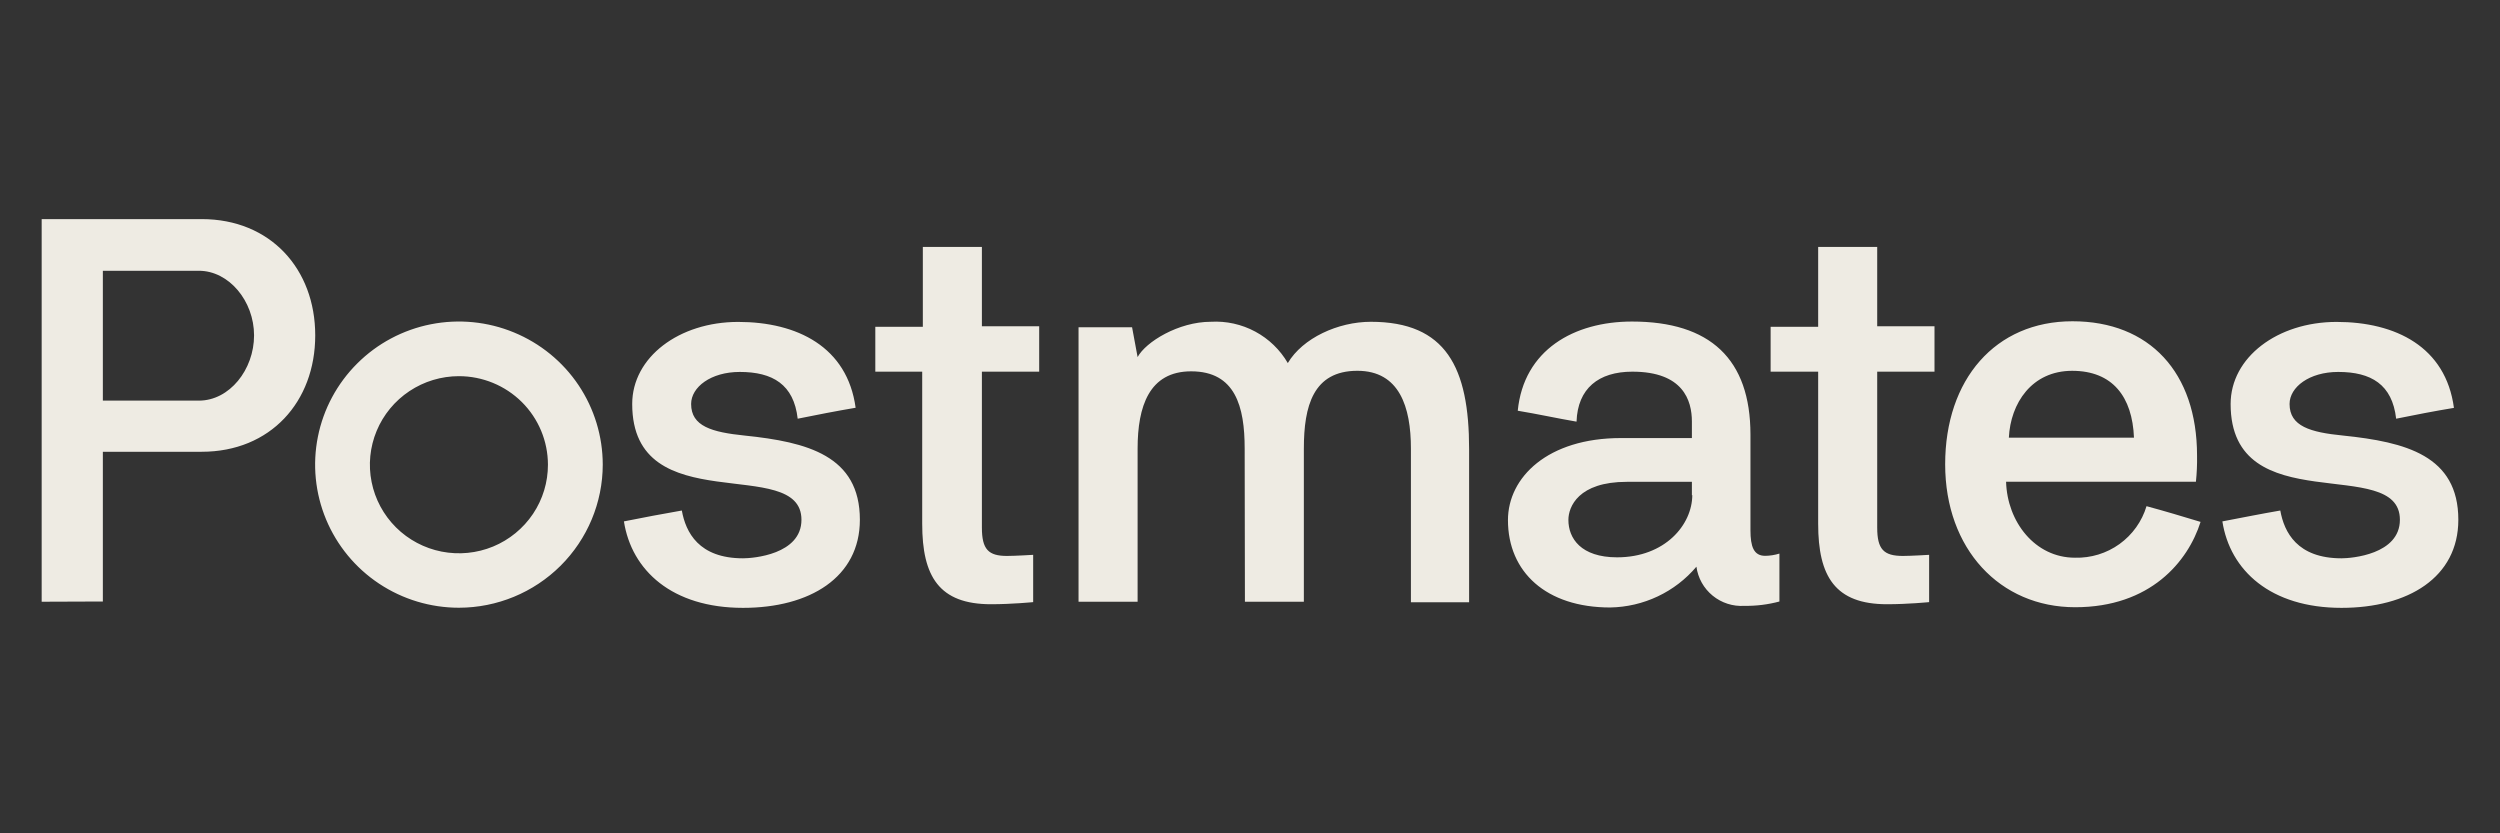<svg width="120" height="40" viewBox="0 0 120 40" fill="none" xmlns="http://www.w3.org/2000/svg">
<rect x="0" y="0" width="120" height="40" fill="#333333" stroke="none"/>
<path d="M35.431 15.452C38.265 15.452 40.673 16.649 41.07 19.572C40.126 19.733 39.204 19.912 38.289 20.098C38.103 18.451 37.085 17.853 35.509 17.853C34.119 17.853 33.174 18.583 33.174 19.392C33.174 20.464 34.173 20.745 35.744 20.907C38.753 21.218 41.274 21.871 41.274 24.949C41.274 27.715 38.867 29.177 35.665 29.177C32.259 29.177 30.316 27.38 29.948 25.027C30.873 24.841 31.799 24.667 32.728 24.505C32.914 25.548 33.541 26.799 35.665 26.799C36.141 26.799 38.47 26.62 38.47 24.949C38.469 21.794 30.346 25.051 30.346 19.392C30.346 17.146 32.596 15.452 35.431 15.452ZM112.156 15.452C114.991 15.452 117.398 16.649 117.789 19.578C116.85 19.733 115.929 19.912 115.015 20.098C114.828 18.451 113.812 17.853 112.234 17.853C110.844 17.853 109.899 18.583 109.899 19.392C109.899 20.464 110.899 20.751 112.47 20.907C115.479 21.218 118 21.871 118 24.949C118 27.715 115.593 29.177 112.392 29.177C108.986 29.177 107.041 27.381 106.674 25.027C107.619 24.847 108.539 24.662 109.454 24.505C109.641 25.548 110.267 26.799 112.392 26.799C112.862 26.799 115.195 26.619 115.195 24.949C115.195 21.794 107.07 25.057 107.07 19.392C107.07 17.152 109.322 15.452 112.156 15.452ZM20.681 15.565C22.02 15.3 23.409 15.436 24.67 15.957C25.932 16.477 27.011 17.357 27.769 18.486C28.527 19.616 28.931 20.944 28.932 22.301C28.93 24.123 28.201 25.869 26.907 27.157C25.613 28.444 23.858 29.169 22.028 29.171C20.663 29.171 19.329 28.768 18.193 28.013C17.058 27.259 16.174 26.186 15.651 24.931C15.129 23.676 14.992 22.295 15.259 20.963C15.525 19.631 16.182 18.408 17.148 17.446C18.111 16.485 19.341 15.83 20.681 15.565ZM78.335 15.434C82.084 15.434 84.021 17.23 84.022 20.859V25.452C84.022 26.237 84.178 26.68 84.731 26.68C84.962 26.677 85.192 26.64 85.412 26.572V28.872C84.865 29.019 84.299 29.089 83.732 29.081C83.18 29.116 82.636 28.942 82.208 28.592C81.78 28.243 81.502 27.746 81.428 27.201C80.92 27.803 80.287 28.29 79.572 28.627C78.858 28.965 78.078 29.146 77.287 29.159C74.218 29.159 72.382 27.458 72.382 24.967C72.382 22.908 74.296 21.027 77.799 21.027H81.211V20.236C81.211 19.218 80.79 17.84 78.353 17.84C76.727 17.84 75.728 18.649 75.674 20.236H75.656C74.742 20.08 73.796 19.871 72.852 19.715C73.14 16.793 75.554 15.434 78.335 15.434ZM99.477 15.421C103.177 15.421 105.458 17.877 105.458 21.865C105.466 22.285 105.448 22.705 105.404 23.123H96.292C96.346 25.051 97.683 26.77 99.597 26.77C100.363 26.791 101.116 26.561 101.736 26.114C102.358 25.666 102.814 25.027 103.033 24.296C103.899 24.53 104.76 24.788 105.627 25.051C105.025 26.956 103.219 29.147 99.608 29.147C95.998 29.147 93.368 26.356 93.368 22.285C93.368 18.212 95.775 15.421 99.477 15.421ZM47.131 15.662H49.881V17.84H47.131V25.327C47.131 26.369 47.443 26.685 48.334 26.685C48.725 26.685 49.592 26.632 49.592 26.632V28.902C49.592 28.902 48.574 29.003 47.569 29.003C45.078 29.003 44.266 27.673 44.266 25.146V17.84H42.015V15.685H44.296V11.852H47.131V15.662ZM90.106 15.662H92.856V17.84H90.106V25.327C90.106 26.369 90.419 26.685 91.34 26.685C91.731 26.685 92.598 26.632 92.598 26.632V28.902C92.598 28.902 91.586 29.003 90.575 29.003C88.09 29.003 87.272 27.673 87.272 25.146V17.84H84.99V15.685H87.272V11.852H90.106V15.662ZM58.119 15.445C58.859 15.402 59.597 15.565 60.249 15.915C60.902 16.265 61.444 16.789 61.815 17.427C62.525 16.23 64.222 15.446 65.799 15.446C69.41 15.446 70.517 17.637 70.517 21.553V28.908H67.724V21.529C67.724 19.541 67.176 17.798 65.154 17.798C63.03 17.799 62.585 19.493 62.585 21.529V28.883H59.756L59.744 21.53C59.744 19.518 59.299 17.824 57.175 17.824C55.153 17.824 54.605 19.518 54.605 21.53V28.883H51.77V15.71H54.34L54.605 17.14C54.996 16.41 56.572 15.445 58.119 15.445ZM9.68 10.517C12.983 10.517 15.131 12.913 15.131 16.098C15.131 19.284 12.983 21.685 9.68 21.685H4.937V28.872L2 28.883V10.517H9.68ZM78.088 23.128C75.759 23.128 75.283 24.327 75.283 24.956C75.283 25.841 75.885 26.751 77.618 26.752C79.922 26.752 81.229 25.188 81.23 23.757L81.211 23.782V23.128H78.088ZM22.028 18.056C21.183 18.056 20.357 18.306 19.654 18.773C18.95 19.241 18.402 19.906 18.079 20.683C17.756 21.46 17.671 22.316 17.838 23.14C18.003 23.964 18.411 24.721 19.009 25.316C19.607 25.91 20.369 26.314 21.198 26.477C22.028 26.64 22.887 26.556 23.668 26.234C24.449 25.911 25.116 25.364 25.585 24.665C26.054 23.965 26.303 23.142 26.301 22.301C26.299 21.175 25.849 20.094 25.048 19.298C24.247 18.503 23.16 18.056 22.028 18.056ZM99.464 17.799C97.52 17.799 96.503 19.363 96.425 21.009L102.431 21.008C102.353 19.05 101.408 17.799 99.464 17.799ZM4.937 19.23H9.547C11.015 19.23 12.195 17.745 12.195 16.098C12.195 14.451 10.991 12.997 9.547 12.997H4.937V19.23Z" fill="#EEEBE3"/>
</svg>
